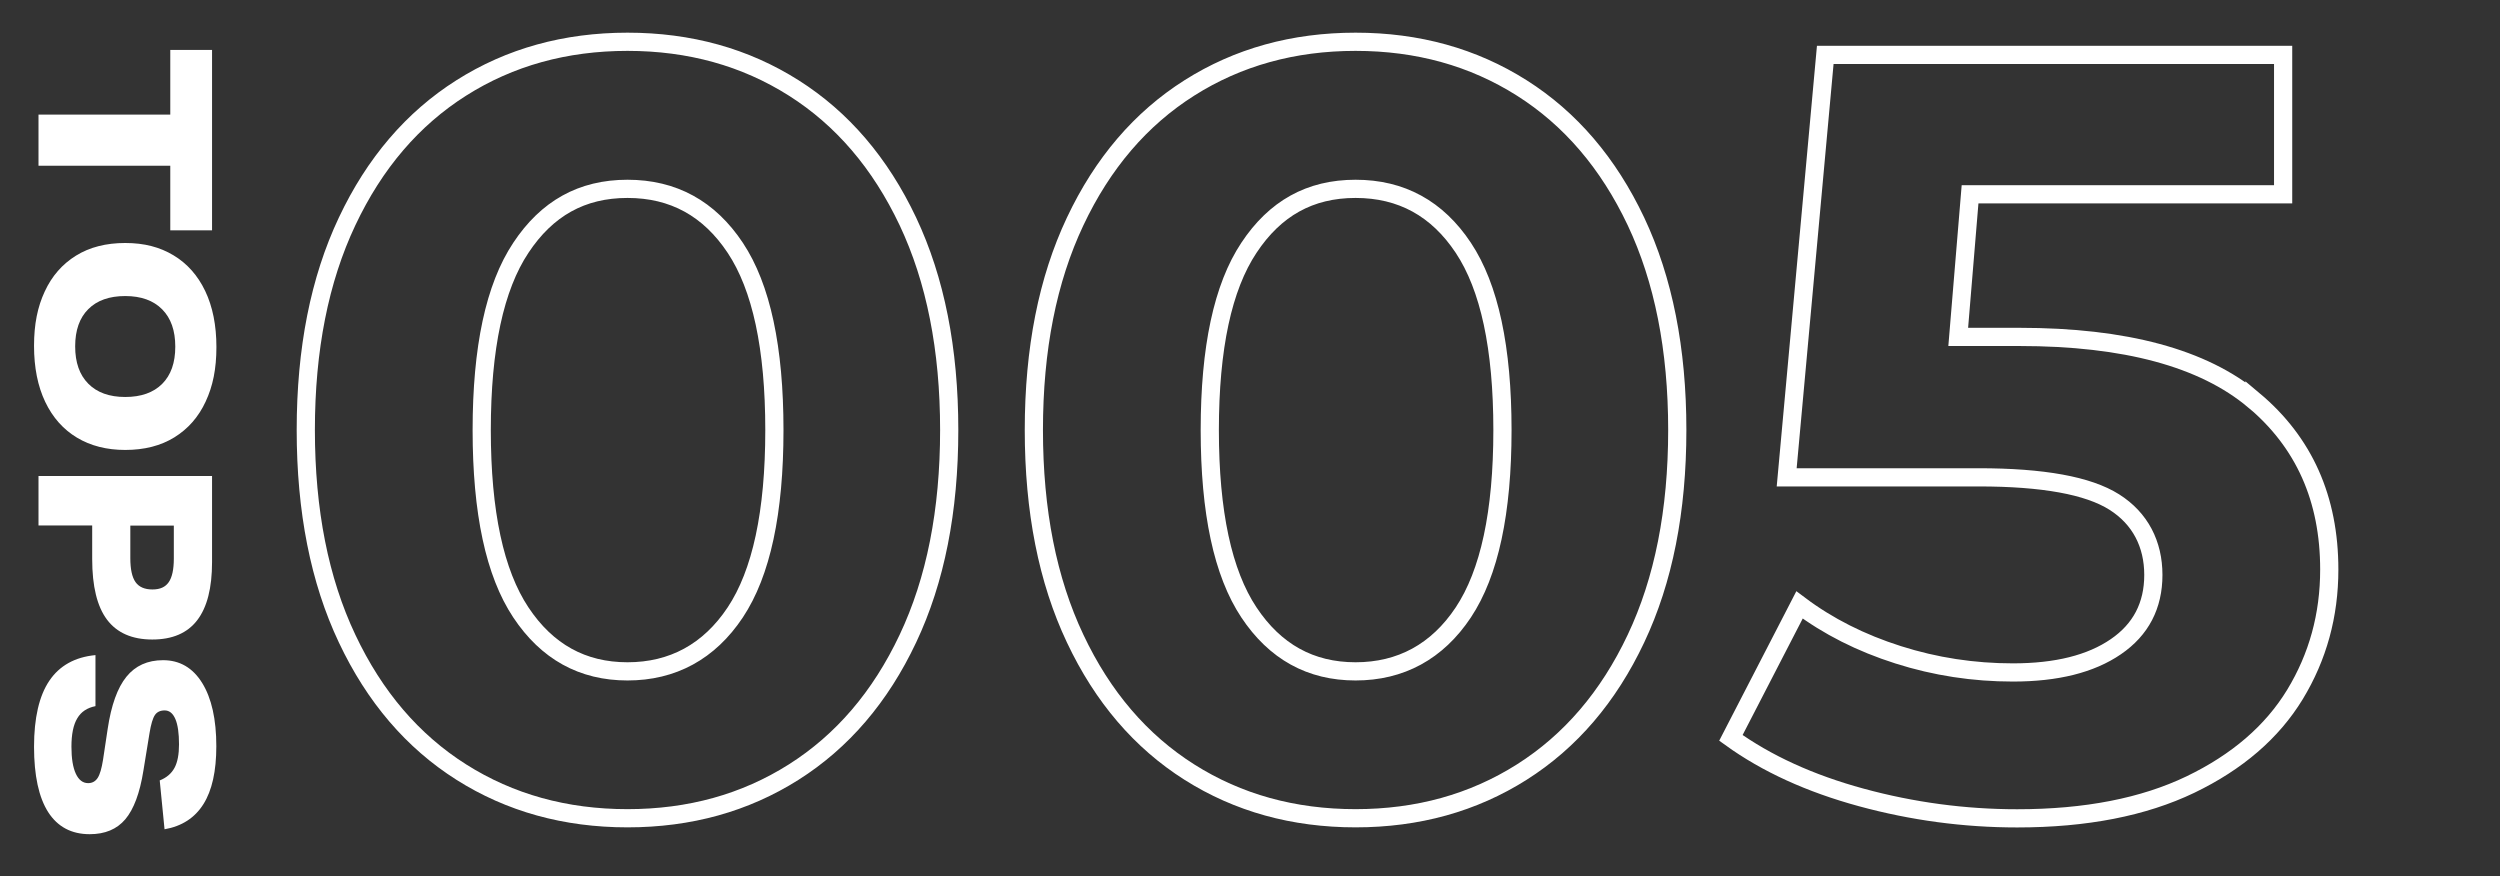 <?xml version="1.0" encoding="UTF-8"?><svg id="_レイヤー_2" xmlns="http://www.w3.org/2000/svg" viewBox="0 0 274.7 96.26"><rect x="0" y="0" width="274.7" height="96.26" fill="#333333" stroke="none"/><defs><style>.cls-1,.cls-2{stroke-width:0px;}.cls-1,.cls-3{fill:none;}.cls-2{fill:#fff;}.cls-3{stroke:#fff;stroke-miterlimit:10;stroke-width:2px;}</style></defs><g id="_レイヤー_2-2"><rect class="cls-1" width="274.7" height="96.26"/><path class="cls-2" d="M4.23,12.59h14.48v-7.1h4.59v19.82h-4.59v-7.1H4.23v-5.61Z"/><path class="cls-2" d="M13.76,49.44c-2.03,0-3.8-.45-5.3-1.35-1.5-.9-2.67-2.21-3.49-3.93-.82-1.72-1.23-3.77-1.23-6.16s.39-4.29,1.18-5.98c.78-1.69,1.93-3,3.43-3.93,1.5-.93,3.31-1.39,5.41-1.39s3.8.45,5.3,1.35c1.5.9,2.67,2.21,3.49,3.93.82,1.72,1.23,3.77,1.23,6.16s-.39,4.29-1.18,5.98c-.78,1.69-1.93,3-3.43,3.93-1.5.93-3.31,1.39-5.41,1.39ZM13.76,43.62c1.74,0,3.1-.48,4.06-1.44.96-.96,1.44-2.32,1.44-4.09s-.48-3.13-1.44-4.1c-.96-.97-2.31-1.46-4.06-1.46s-3.1.48-4.06,1.44c-.96.96-1.44,2.32-1.44,4.09s.48,3.13,1.44,4.1c.96.97,2.31,1.46,4.06,1.46Z"/><path class="cls-2" d="M4.23,52.3h19.07v9.45c0,2.85-.54,4.98-1.63,6.4-1.09,1.42-2.73,2.12-4.94,2.12s-3.88-.73-4.97-2.18c-1.09-1.45-1.63-3.67-1.63-6.66v-3.69h-5.9v-5.45ZM14.32,61.33c0,1.21.19,2.09.57,2.63.38.54,1,.81,1.86.81s1.42-.27,1.79-.8.56-1.4.56-2.59v-3.63h-4.78v3.58Z"/><path class="cls-2" d="M17.56,85.75c.75-.3,1.29-.77,1.62-1.39.33-.62.49-1.48.49-2.56,0-1.23-.13-2.16-.4-2.79-.27-.63-.66-.95-1.18-.95-.48,0-.84.17-1.07.51-.23.34-.43,1-.59,1.98l-.67,4.11c-.39,2.47-1.06,4.26-1.99,5.36-.93,1.1-2.24,1.64-3.91,1.64-2.01,0-3.53-.81-4.57-2.43-1.03-1.62-1.55-4.02-1.55-7.18s.56-5.59,1.68-7.25c1.12-1.66,2.81-2.6,5.07-2.82v5.61c-.91.18-1.58.62-2,1.34-.43.71-.64,1.75-.64,3.12,0,1.28.16,2.27.48,2.96.32.69.77,1.04,1.36,1.04.44,0,.79-.19,1.04-.57.25-.38.44-1.05.59-1.99l.51-3.39c.39-2.62,1.08-4.53,2.06-5.74.98-1.21,2.32-1.82,4.03-1.82,1.83,0,3.27.84,4.3,2.51,1.03,1.67,1.55,3.99,1.55,6.94,0,2.74-.47,4.87-1.42,6.37-.94,1.5-2.37,2.43-4.27,2.76l-.53-5.37Z"/><path class="cls-3" d="M50.69,84.84c-5.34-3.38-9.53-8.27-12.55-14.67-3.03-6.4-4.54-14.04-4.54-22.92s1.51-16.51,4.54-22.92c3.02-6.4,7.21-11.29,12.55-14.67,5.34-3.38,11.43-5.07,18.26-5.07s12.92,1.69,18.26,5.07c5.34,3.38,9.52,8.27,12.55,14.67,3.02,6.4,4.54,14.04,4.54,22.92s-1.51,16.52-4.54,22.92c-3.02,6.4-7.21,11.29-12.55,14.67-5.34,3.38-11.43,5.07-18.26,5.07s-12.92-1.69-18.26-5.07ZM80.79,67.29c2.87-4.32,4.3-11,4.3-20.03s-1.43-15.71-4.3-20.03c-2.87-4.32-6.81-6.48-11.84-6.48s-8.86,2.16-11.72,6.48c-2.87,4.32-4.3,11-4.3,20.03s1.43,15.71,4.3,20.03c2.87,4.32,6.77,6.48,11.72,6.48s8.97-2.16,11.84-6.48Z"/><path class="cls-3" d="M130.69,84.84c-5.34-3.38-9.53-8.27-12.55-14.67-3.03-6.4-4.54-14.04-4.54-22.92s1.51-16.51,4.54-22.92c3.02-6.4,7.21-11.29,12.55-14.67,5.34-3.38,11.43-5.07,18.26-5.07s12.92,1.69,18.26,5.07c5.34,3.38,9.52,8.27,12.55,14.67,3.02,6.4,4.54,14.04,4.54,22.92s-1.51,16.52-4.54,22.92c-3.02,6.4-7.21,11.29-12.55,14.67-5.34,3.38-11.43,5.07-18.26,5.07s-12.92-1.69-18.26-5.07ZM160.79,67.29c2.87-4.32,4.3-11,4.3-20.03s-1.43-15.71-4.3-20.03c-2.87-4.32-6.81-6.48-11.84-6.48s-8.86,2.16-11.72,6.48c-2.87,4.32-4.3,11-4.3,20.03s1.43,15.71,4.3,20.03c2.87,4.32,6.77,6.48,11.72,6.48s8.97-2.16,11.84-6.48Z"/><path class="cls-3" d="M247.63,43.96c5.54,4.64,8.31,10.84,8.31,18.62,0,5.03-1.26,9.6-3.77,13.73-2.51,4.12-6.34,7.42-11.49,9.9-5.15,2.47-11.49,3.71-19.03,3.71-5.81,0-11.53-.77-17.14-2.3-5.62-1.53-10.39-3.71-14.32-6.54l7.54-14.61c3.14,2.36,6.75,4.18,10.84,5.48,4.08,1.3,8.29,1.94,12.61,1.94,4.79,0,8.56-.94,11.31-2.83,2.75-1.88,4.12-4.52,4.12-7.89s-1.43-6.2-4.3-8.01c-2.87-1.81-7.83-2.71-14.9-2.71h-21.09l4.24-46.42h50.31v15.32h-34.4l-1.3,15.67h6.72c11.62,0,20.21,2.32,25.74,6.95Z"/></g></svg>